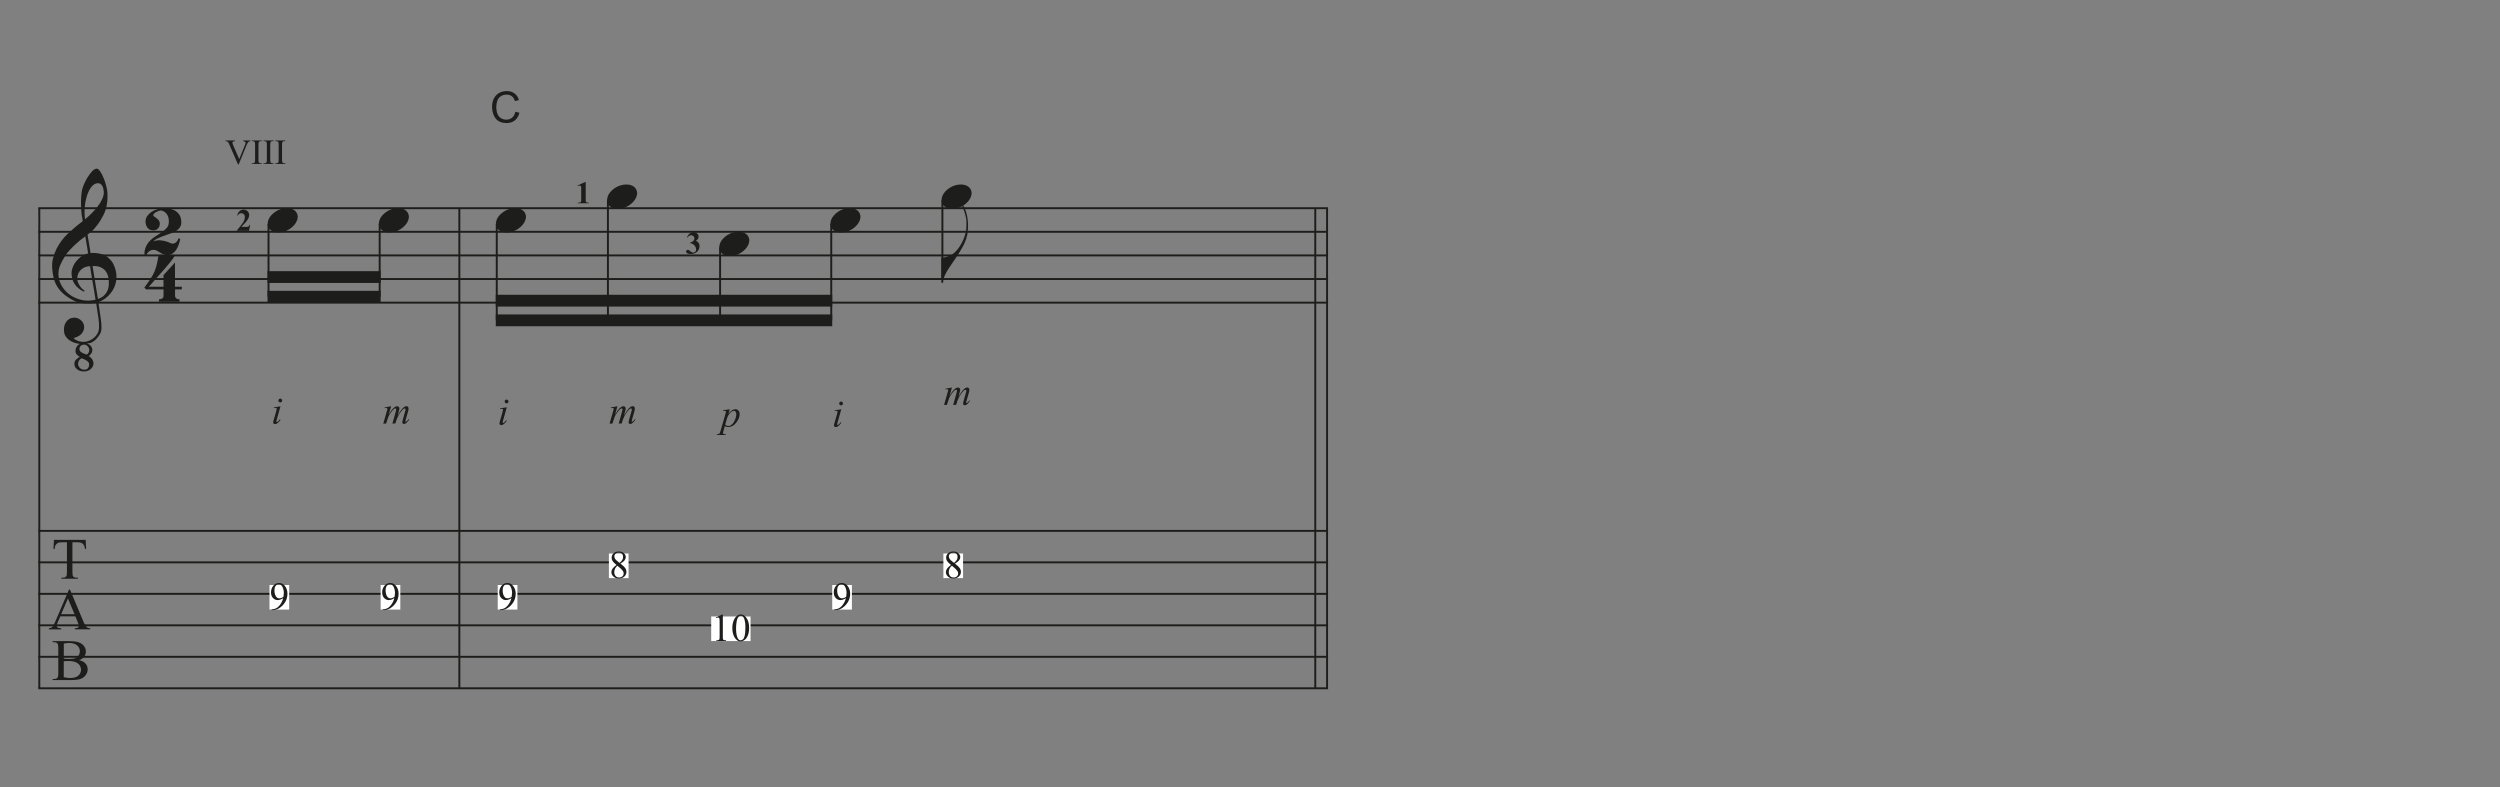 <?xml version="1.0" encoding="UTF-8"?><svg id="Ebene_1" xmlns="http://www.w3.org/2000/svg" xmlns:xlink="http://www.w3.org/1999/xlink" viewBox="0 0 540 170"><rect x="0" y="0" width="540" height="170" fill="#808080" stroke="none"/><defs><style>.cls-1,.cls-2,.cls-3,.cls-4{fill:none;}.cls-2{clip-path:url(#clippath-1);}.cls-5{fill:#fff;}.cls-6{fill:#1d1d1b;}.cls-3{stroke:#1d1d1b;stroke-miterlimit:10;stroke-width:.42px;}.cls-4{clip-path:url(#clippath);}</style><clipPath id="clippath"><rect class="cls-1" x="-27.64" y="-416.44" width="595.28" height="841.89"/></clipPath><clipPath id="clippath-1"><rect class="cls-1" x="-27.64" y="-416.44" width="595" height="842"/></clipPath></defs><g class="cls-4"><g class="cls-2"><line class="cls-3" x1="8.49" y1="44.97" x2="8.49" y2="148.67"/><path class="cls-6" d="m18.15,80.24c-.65-.01-1.16-.18-1.53-.5-.37-.32-.55-.68-.55-1.07-.01-.42.11-.76.37-1.01.26-.25.52-.45.8-.58-.23-.11-.45-.27-.64-.49-.2-.22-.3-.48-.3-.8.01-.34.1-.64.26-.9.16-.26.38-.46.65-.61-.37-.04-.75-.13-1.13-.25-.39-.13-.74-.31-1.07-.53-.33-.22-.6-.5-.82-.84-.22-.33-.34-.73-.37-1.19-.03-.33,0-.65.06-.98.07-.33.19-.63.37-.9s.4-.5.68-.67c.28-.18.62-.28,1.03-.31.25-.01.49.02.75.11.25.09.48.21.69.38.21.16.39.37.53.61.14.24.23.51.25.8.04.5-.12.99-.47,1.46s-.95.82-1.79,1.05c.12.19.38.37.76.55s.87.27,1.44.27c.3,0,.59-.05.89-.15.29-.1.57-.23.84-.4s.5-.36.71-.58c.21-.22.39-.47.54-.74.19-.34.29-.8.29-1.37s-.03-1.14-.1-1.71c-.01-.1-.05-.33-.11-.7-.06-.37-.12-.76-.18-1.17-.06-.41-.14-.94-.23-1.59-.38.07-.79.11-1.21.12-.43.01-.85,0-1.25-.02s-.79-.07-1.13-.14c-.35-.07-.63-.16-.85-.27-1.05-.49-1.89-1.02-2.54-1.58-.65-.56-1.15-1.15-1.5-1.76s-.6-1.24-.74-1.89c-.14-.65-.23-1.3-.28-1.95-.05-.71,0-1.42.18-2.13.18-.71.42-1.39.74-2.03.32-.64.69-1.23,1.1-1.78.41-.55.84-1.03,1.27-1.44.49-.46,1-.92,1.53-1.37s1.12-.92,1.77-1.41c-.01-.18-.03-.33-.05-.47-.02-.14-.04-.28-.07-.42s-.06-.3-.09-.48c-.03-.18-.06-.39-.07-.65,0-.11-.01-.31-.04-.6s-.04-.65-.05-1.06c0-.41,0-.88.03-1.41.03-.52.09-1.07.2-1.64.07-.34.21-.77.44-1.3.22-.52.49-1.03.8-1.52.31-.49.63-.91.97-1.27.34-.35.66-.53.96-.53.23,0,.48.2.74.59.27.39.52.87.75,1.44.24.56.44,1.16.59,1.8s.24,1.18.25,1.64c.01.71-.01,1.33-.08,1.87-.07.54-.17,1.02-.3,1.45-.13.43-.29.82-.47,1.18-.18.36-.38.72-.6,1.09s-.44.69-.65.97c-.22.28-.45.57-.69.87-.23.29-.48.53-.74.72-.27.2-.53.41-.79.64.12.69.23,1.32.33,1.88.04.25.08.48.11.71.03.23.07.45.1.64s.06.36.08.49c.02.13.03.21.03.26.33-.04.67-.05,1.02-.02.35.03.69.08,1.01.15.32.08.6.16.86.27.25.1.45.21.6.32.72.53,1.24,1.15,1.55,1.86.31.71.5,1.42.55,2.14.04.57,0,1.15-.14,1.72-.14.58-.37,1.13-.69,1.65-.33.52-.74,1-1.25,1.44-.51.44-1.11.8-1.81,1.08.08.56.16,1.07.22,1.55.07.41.13.81.18,1.19.05.39.09.66.12.81.12.82.17,1.49.15,2.01-.02.52-.12.95-.3,1.27-.23.41-.52.79-.86,1.15s-.77.64-1.3.85l-.69.06c.33.11.61.3.84.56.23.27.34.58.33.95,0,.25-.08.48-.25.71-.17.23-.35.4-.54.51.11.07.22.15.35.25.12.1.24.22.34.36.1.14.19.29.25.46s.1.36.1.56c0,.25-.06.47-.18.68-.12.21-.28.39-.47.55s-.4.28-.64.36-.49.12-.74.12Zm2.49-15.5c-.11-.72-.21-1.35-.3-1.88-.09-.53-.19-1.11-.3-1.74-.11-.63-.21-1.21-.29-1.74-.09-.53-.19-1.16-.3-1.88-.56.03-1.02.14-1.38.34-.36.2-.64.44-.85.71s-.35.57-.43.89c-.08.31-.12.59-.1.84.01.24.07.5.17.75.1.26.23.5.38.72.15.22.32.43.5.61s.37.32.56.42c-.03.03-.05.05-.06.07s-.03.04-.06.07-.05.05-.06.08c-.44-.2-.81-.44-1.13-.71s-.53-.48-.62-.61c-.15-.19-.28-.37-.38-.54-.1-.17-.19-.35-.25-.53-.07-.18-.13-.38-.17-.6-.05-.22-.08-.48-.11-.78-.03-.29,0-.59.07-.91.08-.32.19-.64.35-.97.16-.33.36-.64.61-.95s.55-.59.89-.87c.18-.14.33-.24.47-.33s.27-.15.4-.2c.13-.05.25-.1.38-.14.12-.04.26-.08.41-.12l-.61-3.69c-.15.1-.41.29-.78.57s-.77.63-1.2,1.02c-.44.39-.87.82-1.3,1.27-.43.46-.78.89-1.05,1.32-.49.77-.87,1.49-1.14,2.15-.27.66-.38,1.36-.33,2.11.07.86.33,1.66.79,2.4.46.74,1.06,1.36,1.8,1.87.73.5,1.57.85,2.51,1.05.94.2,1.91.17,2.92-.07Zm-2.92,12.65c-.25.05-.45.2-.61.44-.16.24-.24.49-.24.77,0,.16.03.32.1.47.07.15.16.28.28.4s.25.21.41.28.32.1.5.1c.39.01.67-.09.84-.32.16-.22.25-.47.25-.74.01-.3-.08-.54-.29-.71s-.43-.32-.69-.43l-.53-.24Zm.47-2.94c-.31-.01-.56.07-.74.25s-.28.41-.3.68c0,.23.08.42.23.55.16.14.33.25.52.35.05.03.1.05.14.06.04.01.08.03.12.04l.53.22c.19-.1.34-.23.44-.42.1-.18.15-.37.15-.56,0-.29-.11-.55-.32-.8-.21-.24-.47-.37-.79-.39Zm4.22-33.11c-.01-.16-.04-.35-.08-.55s-.11-.4-.2-.58-.22-.34-.38-.46c-.16-.12-.34-.18-.56-.18-.53,0-1,.25-1.4.74-.4.5-.73,1.13-.98,1.89-.25.76-.42,1.6-.5,2.52-.08.92-.06,1.8.06,2.64.44-.35.9-.77,1.39-1.25.49-.48.94-.99,1.35-1.53.41-.54.74-1.08.99-1.64.25-.56.36-1.09.32-1.59Zm1.1,19.24c-.03-.26-.08-.57-.17-.94s-.25-.72-.5-1.05c-.24-.33-.59-.61-1.05-.84-.46-.22-1.06-.32-1.8-.28l1.16,7.1c.58-.19,1.04-.45,1.37-.79.33-.33.57-.69.72-1.06.16-.37.24-.75.26-1.13.02-.38.02-.72.01-1.02Z"/><path class="cls-6" d="m18.51,116.6l.09,1.97h-.24c-.05-.35-.11-.6-.19-.74-.13-.24-.3-.42-.51-.53s-.49-.17-.84-.17h-1.18v6.42c0,.52.06.84.17.97.16.17.4.26.73.26h.29v.23h-3.57v-.23h.3c.36,0,.61-.11.76-.32.09-.13.14-.43.14-.91v-6.42h-1.01c-.39,0-.67.03-.84.09-.21.08-.4.23-.55.45-.15.22-.24.53-.27.91h-.24l.1-1.97h6.86Z"/><path class="cls-6" d="m16.27,133.13h-3.25l-.57,1.33c-.14.33-.21.57-.21.73,0,.13.06.24.18.34s.39.16.79.19v.23h-2.65v-.23c.35-.06.58-.14.68-.24.21-.2.44-.6.7-1.21l2.96-6.92h.22l2.93,6.99c.24.56.45.93.64,1.09.19.17.46.26.8.28v.23h-3.32v-.23c.33-.02.56-.07.68-.17.12-.09.18-.21.18-.35,0-.18-.08-.47-.25-.86l-.51-1.21Zm-.17-.46l-1.43-3.4-1.46,3.4h2.89Z"/><path class="cls-6" d="m17.03,142.59c.58.12,1.02.32,1.31.6.4.38.6.85.6,1.4,0,.42-.13.82-.4,1.2s-.63.66-1.09.84c-.46.18-1.17.26-2.11.26h-3.97v-.23h.32c.35,0,.6-.11.76-.33.1-.14.14-.45.14-.92v-5.43c0-.52-.06-.85-.18-.99-.16-.18-.4-.27-.72-.27h-.32v-.23h3.63c.68,0,1.22.05,1.63.15.62.15,1.09.41,1.42.79.33.38.49.81.49,1.31,0,.42-.13.8-.38,1.13-.26.33-.63.58-1.13.74Zm-3.25-.33c.15.03.33.05.52.06s.41.02.65.02c.6,0,1.06-.06,1.36-.2.3-.13.54-.33.7-.6.16-.27.24-.56.24-.88,0-.49-.2-.91-.6-1.26-.4-.35-.99-.52-1.75-.52-.41,0-.79.05-1.12.14v3.23Zm0,4.02c.48.11.95.17,1.42.17.75,0,1.32-.17,1.71-.51.39-.34.59-.75.59-1.25,0-.33-.09-.64-.27-.94s-.47-.54-.87-.71c-.4-.17-.9-.26-1.49-.26-.26,0-.47,0-.66.01-.18,0-.33.02-.44.04v3.45Z"/><path class="cls-6" d="m37.81,62.51v1.35c0,.2.05.36.14.47.1.11.2.19.33.24.15.05.31.08.49.08v.53h-4.43v-.53c.18,0,.34-.03.49-.08.12-.04.24-.11.34-.21s.15-.26.15-.46v-1.39h-3.77l-.37-.39c.41-.56.75-1.04,1.04-1.46.29-.42.53-.8.72-1.15.2-.35.36-.68.48-.99s.23-.62.33-.95c.09-.33.18-.68.25-1.07.08-.39.16-.83.25-1.34h3.53c-.2.39-.52.86-.95,1.4-.43.54-.91,1.11-1.44,1.71s-1.08,1.22-1.65,1.86c-.57.63-1.1,1.23-1.59,1.81h3.16v-2.51l2.49-2.73v5.24h1.47v.57h-1.47Z"/><path class="cls-6" d="m38.94,51.56c-.07.39-.17.8-.32,1.22-.14.42-.32.8-.54,1.14s-.48.62-.8.84c-.31.22-.68.33-1.1.33-.35,0-.66-.06-.93-.17-.27-.12-.51-.25-.73-.39-.22-.14-.44-.27-.65-.39-.21-.12-.45-.17-.7-.17-.37,0-.69.11-.98.34-.29.22-.48.49-.57.81h-.39c-.05-.39-.04-.73.03-1.02.08-.29.13-.47.15-.55.23-.6.54-1.09.92-1.49.38-.4.74-.69,1.08-.9.68-.42,1.22-.78,1.62-1.07s.71-.56.93-.8.36-.47.42-.7c.06-.23.09-.51.09-.84s-.05-.63-.14-.91c-.09-.28-.23-.52-.4-.72s-.37-.36-.59-.48c-.22-.12-.46-.17-.7-.17-.07,0-.18.03-.35.08-.16.05-.33.13-.51.22s-.33.2-.46.33-.2.25-.21.39c-.01.1.04.18.15.25.12.08.25.16.4.27.15.1.3.23.46.38.16.15.28.35.36.61.05.19.06.39.02.6-.04.21-.12.4-.24.58-.12.18-.28.32-.47.43s-.41.16-.65.16c-.35,0-.64-.07-.86-.2-.22-.14-.39-.31-.52-.52-.13-.21-.22-.44-.27-.67-.05-.24-.06-.46-.05-.66.01-.39.14-.76.38-1.09.24-.33.54-.62.9-.86s.76-.42,1.19-.56c.43-.14.87-.2,1.3-.2.34,0,.74.02,1.19.06.46.04.89.16,1.29.37.41.2.75.51,1.04.93.29.42.43.99.43,1.72,0,.48-.17.9-.51,1.27s-.76.66-1.26.87c-.14.05-.33.12-.57.2-.25.08-.52.18-.82.29s-.61.22-.93.34c-.32.12-.61.23-.88.36-.26.12-.49.24-.67.37-.18.12-.29.24-.32.35.42-.19.86-.27,1.31-.24.45.03.86.09,1.23.2s.69.22.95.35c.26.12.42.18.47.18.37,0,.66-.1.89-.31.22-.2.4-.48.52-.84.11,0,.17.02.17.05,0,.03.07.05.19.05Z"/><line class="cls-3" x1="99.22" y1="44.97" x2="99.22" y2="148.67"/><line class="cls-3" x1="286.65" y1="44.97" x2="286.65" y2="148.67"/><line class="cls-3" x1="284.1" y1="44.97" x2="284.1" y2="148.67"/><line class="cls-3" x1="8.27" y1="44.97" x2="286.86" y2="44.97"/><line class="cls-3" x1="8.27" y1="50.07" x2="286.86" y2="50.07"/><line class="cls-3" x1="8.27" y1="55.17" x2="286.86" y2="55.17"/><line class="cls-3" x1="8.27" y1="60.27" x2="286.86" y2="60.27"/><line class="cls-3" x1="8.27" y1="65.37" x2="286.86" y2="65.37"/><line class="cls-3" x1="8.27" y1="114.67" x2="286.86" y2="114.67"/><line class="cls-3" x1="8.27" y1="121.47" x2="286.86" y2="121.47"/><line class="cls-3" x1="8.27" y1="128.27" x2="286.86" y2="128.27"/><line class="cls-3" x1="8.27" y1="135.07" x2="286.86" y2="135.07"/><line class="cls-3" x1="8.27" y1="141.87" x2="286.86" y2="141.87"/><line class="cls-3" x1="8.27" y1="148.67" x2="286.86" y2="148.67"/><path class="cls-6" d="m57.95,47.54c.14-.37.34-.71.62-1.02.28-.31.6-.59.97-.83.37-.24.76-.42,1.18-.55s.85-.19,1.29-.19.82.07,1.14.21c.33.14.58.33.78.57.19.24.31.52.36.84.05.32,0,.66-.13,1.03-.14.37-.35.71-.63,1.03-.29.32-.61.6-.98.84-.37.24-.76.42-1.19.55-.43.13-.85.19-1.27.19s-.81-.07-1.13-.21c-.32-.14-.58-.34-.78-.58-.2-.24-.32-.53-.36-.85-.04-.32,0-.66.14-1.03Z"/><line class="cls-3" x1="58" y1="48.37" x2="58" y2="64.09"/><path class="cls-6" d="m81.96,47.54c.14-.37.34-.71.62-1.02.28-.31.6-.59.97-.83.37-.24.76-.42,1.18-.55s.85-.19,1.29-.19.82.07,1.14.21c.33.14.58.33.78.57.19.24.31.52.36.84.05.32,0,.66-.13,1.03-.14.37-.35.71-.63,1.03-.29.32-.61.6-.98.84-.37.24-.76.42-1.19.55-.43.13-.85.19-1.27.19s-.81-.07-1.13-.21c-.32-.14-.58-.34-.78-.58-.2-.24-.32-.53-.36-.85-.04-.32,0-.66.14-1.03Z"/><line class="cls-3" x1="82.01" y1="48.37" x2="82.01" y2="64.09"/><polyline class="cls-6" points="82.22 62.82 57.79 62.82 57.79 65.37 82.22 65.37"/><polyline class="cls-6" points="82.22 58.57 57.79 58.57 57.79 61.12 82.22 61.12"/><rect class="cls-5" x="58.21" y="126.36" width="4.25" height="5.31"/><path class="cls-6" d="m58.66,131.78v-.15c.36,0,.69-.09,1-.25.31-.16.61-.44.9-.85s.49-.85.6-1.33c-.43.28-.83.42-1.18.42-.4,0-.73-.15-1.02-.46s-.42-.71-.42-1.22.14-.93.42-1.32c.34-.47.78-.7,1.33-.7.46,0,.86.19,1.19.57.4.47.61,1.06.61,1.75,0,.63-.15,1.21-.46,1.75-.31.54-.73.99-1.28,1.35-.45.29-.93.44-1.46.44h-.24Zm2.57-2.89c.05-.36.08-.65.08-.86,0-.27-.05-.56-.14-.87-.09-.31-.22-.55-.39-.72-.17-.17-.36-.25-.57-.25-.25,0-.46.11-.65.33-.19.22-.28.55-.28.99,0,.58.12,1.04.37,1.37.18.24.4.36.66.36.13,0,.28-.03.45-.09.17-.06.33-.15.46-.26Z"/><rect class="cls-5" x="82.22" y="126.36" width="4.25" height="5.31"/><path class="cls-6" d="m82.67,131.78v-.15c.36,0,.69-.09,1-.25.31-.16.61-.44.9-.85s.49-.85.6-1.33c-.43.28-.83.42-1.18.42-.4,0-.73-.15-1.02-.46s-.42-.71-.42-1.22.14-.93.42-1.32c.34-.47.78-.7,1.33-.7.46,0,.86.19,1.19.57.4.47.61,1.06.61,1.75,0,.63-.15,1.21-.46,1.75-.31.54-.73.99-1.28,1.35-.45.29-.93.44-1.46.44h-.24Zm2.57-2.89c.05-.36.08-.65.08-.86,0-.27-.05-.56-.14-.87-.09-.31-.22-.55-.39-.72-.17-.17-.36-.25-.57-.25-.25,0-.46.11-.65.33-.19.22-.28.55-.28.99,0,.58.12,1.04.37,1.37.18.24.4.36.66.36.13,0,.28-.03.45-.09.17-.06.33-.15.46-.26Z"/><path class="cls-6" d="m54.08,30.34v.14c-.18.03-.32.09-.41.17-.13.12-.25.31-.35.56l-1.77,4.31h-.14l-1.9-4.37c-.1-.22-.17-.36-.21-.41-.06-.08-.14-.14-.23-.18-.09-.04-.21-.07-.37-.08v-.14h2.07v.14c-.23.02-.39.06-.46.12-.07.06-.1.13-.1.22,0,.12.06.32.17.58l1.29,2.97,1.2-2.93c.12-.29.18-.49.18-.6,0-.07-.04-.14-.11-.21-.07-.07-.19-.11-.37-.14-.01,0-.03,0-.06-.01v-.14h1.56Z"/><path class="cls-6" d="m56.54,35.27v.14h-2.17v-.14h.18c.21,0,.36-.06.46-.18.06-.08.09-.27.09-.58v-3.27c0-.26-.02-.43-.05-.51-.02-.06-.08-.12-.15-.16-.11-.06-.22-.09-.34-.09h-.18v-.14h2.17v.14h-.18c-.21,0-.36.06-.45.18-.06.08-.09.27-.09.58v3.27c0,.26.02.43.05.51.03.06.08.12.16.16.11.06.22.09.34.09h.18Z"/><path class="cls-6" d="m59.08,35.27v.14h-2.17v-.14h.18c.21,0,.36-.06.46-.18.06-.08.09-.27.09-.58v-3.27c0-.26-.02-.43-.05-.51-.02-.06-.08-.12-.15-.16-.11-.06-.22-.09-.34-.09h-.18v-.14h2.17v.14h-.18c-.21,0-.36.06-.45.18-.06.08-.09.27-.09.58v3.27c0,.26.02.43.05.51.03.06.08.12.16.16.11.06.22.09.34.09h.18Z"/><path class="cls-6" d="m61.63,35.27v.14h-2.17v-.14h.18c.21,0,.36-.06.46-.18.06-.08.09-.27.09-.58v-3.27c0-.26-.02-.43-.05-.51-.02-.06-.08-.12-.15-.16-.11-.06-.22-.09-.34-.09h-.18v-.14h2.17v.14h-.18c-.21,0-.36.06-.45.18-.06.08-.09.27-.09.58v3.27c0,.26.02.43.05.51.03.06.08.12.16.16.11.06.22.09.34.09h.18Z"/><path class="cls-6" d="m107.25,47.54c.14-.37.34-.71.62-1.02.28-.31.6-.59.97-.83.37-.24.76-.42,1.18-.55s.85-.19,1.29-.19.82.07,1.14.21c.33.14.58.33.78.57.19.24.31.52.36.84.05.32,0,.66-.13,1.03-.14.37-.35.71-.63,1.03-.29.32-.61.6-.98.84-.37.24-.76.42-1.19.55-.43.13-.85.19-1.27.19s-.81-.07-1.13-.21c-.32-.14-.58-.34-.78-.58-.2-.24-.32-.53-.36-.85-.04-.32,0-.66.14-1.03Z"/><line class="cls-3" x1="107.3" y1="48.37" x2="107.3" y2="69.19"/><path class="cls-6" d="m131.26,42.44c.14-.37.34-.71.62-1.02.28-.31.6-.59.97-.83.37-.24.76-.42,1.18-.55s.85-.19,1.29-.19.82.07,1.14.21c.33.14.58.33.78.57.19.24.31.52.36.84.05.32,0,.66-.13,1.03-.14.37-.35.71-.63,1.03-.29.32-.61.6-.98.84-.37.24-.76.42-1.19.55-.43.13-.85.19-1.27.19s-.81-.07-1.13-.21c-.32-.14-.58-.34-.78-.58-.2-.24-.32-.53-.36-.85-.04-.32,0-.66.14-1.03Z"/><line class="cls-3" x1="131.31" y1="43.27" x2="131.31" y2="69.19"/><path class="cls-6" d="m155.49,52.64c.14-.37.34-.71.62-1.02.28-.31.6-.59.97-.83.37-.24.76-.42,1.18-.55s.85-.19,1.29-.19.82.07,1.14.21c.33.14.58.33.78.57.19.24.31.52.36.84.05.32,0,.66-.13,1.03-.14.37-.35.71-.63,1.03-.29.32-.61.6-.98.84-.37.24-.76.42-1.19.55-.43.13-.85.19-1.27.19s-.81-.07-1.13-.21c-.32-.14-.58-.34-.78-.58-.2-.24-.32-.53-.36-.85-.04-.32,0-.66.14-1.03Z"/><line class="cls-3" x1="155.54" y1="53.47" x2="155.54" y2="69.19"/><path class="cls-6" d="m179.5,47.54c.14-.37.34-.71.62-1.02.28-.31.6-.59.97-.83.37-.24.76-.42,1.18-.55s.85-.19,1.29-.19.82.07,1.14.21c.33.14.58.33.78.57.19.24.31.52.36.84.05.32,0,.66-.13,1.03-.14.37-.35.71-.63,1.03-.29.32-.61.6-.98.84-.37.24-.76.42-1.19.55-.43.13-.85.19-1.27.19s-.81-.07-1.13-.21c-.32-.14-.58-.34-.78-.58-.2-.24-.32-.53-.36-.85-.04-.32,0-.66.14-1.03Z"/><line class="cls-3" x1="179.55" y1="48.37" x2="179.55" y2="69.19"/><polyline class="cls-6" points="179.76 67.92 107.09 67.92 107.09 70.47 179.76 70.47"/><polyline class="cls-6" points="179.76 63.67 107.09 63.67 107.09 66.22 179.76 66.22"/><path class="cls-6" d="m209.06,50.01c-.07.54-.2,1.12-.41,1.73s-.52,1.27-.94,1.98c-.43.73-.88,1.44-1.33,2.11-.45.67-.87,1.3-1.27,1.87-.34.48-.66,1.02-.95,1.62-.29.6-.44,1.19-.44,1.76h-.39v-5.43h.39c.2-.03.42-.08.65-.14.19-.05.41-.13.66-.23s.51-.24.77-.42c.18-.12.38-.29.6-.51.22-.22.45-.49.68-.81.23-.32.46-.69.68-1.11.22-.42.43-.89.6-1.41.19-.57.31-1.07.35-1.51.04-.44.05-.93.04-1.49,0-.3-.03-.62-.09-.95-.06-.33-.14-.66-.24-.98-.09-.32-.2-.63-.31-.92-.11-.29-.22-.55-.35-.77l.22-.14c.19.29.36.63.52,1.03.16.4.29.85.39,1.34.1.49.17,1.02.2,1.59s.01,1.16-.07,1.77Z"/><line class="cls-3" x1="203.56" y1="43.27" x2="203.56" y2="60.27"/><path class="cls-6" d="m203.51,42.44c.14-.37.34-.71.62-1.02.28-.31.6-.59.97-.83.37-.24.76-.42,1.18-.55s.85-.19,1.29-.19.82.07,1.14.21c.33.14.58.33.78.57.19.24.31.52.36.84.05.32,0,.66-.13,1.03-.14.37-.35.71-.63,1.03-.29.32-.61.6-.98.84-.37.24-.76.42-1.19.55-.43.13-.85.19-1.27.19s-.81-.07-1.13-.21c-.32-.14-.58-.34-.78-.58-.2-.24-.32-.53-.36-.85-.04-.32,0-.66.14-1.03Z"/><rect class="cls-5" x="107.51" y="126.36" width="4.25" height="5.31"/><path class="cls-6" d="m107.96,131.78v-.15c.36,0,.69-.09,1-.25.31-.16.61-.44.9-.85s.49-.85.6-1.33c-.43.28-.83.42-1.18.42-.4,0-.73-.15-1.02-.46s-.42-.71-.42-1.22.14-.93.42-1.32c.34-.47.78-.7,1.33-.7.46,0,.86.19,1.19.57.4.47.61,1.06.61,1.75,0,.63-.15,1.21-.46,1.75-.31.54-.73.99-1.28,1.35-.45.29-.93.44-1.46.44h-.24Zm2.57-2.89c.05-.36.08-.65.08-.86,0-.27-.05-.56-.14-.87-.09-.31-.22-.55-.39-.72-.17-.17-.36-.25-.57-.25-.25,0-.46.11-.65.33-.19.22-.28.55-.28.99,0,.58.12,1.04.37,1.37.18.24.4.36.66.36.13,0,.28-.03.45-.09.17-.06.33-.15.46-.26Z"/><rect class="cls-5" x="131.52" y="119.56" width="4.25" height="5.31"/><path class="cls-6" d="m133.16,122.03c-.45-.37-.73-.66-.86-.88-.13-.22-.19-.45-.19-.69,0-.37.14-.68.42-.94s.66-.4,1.12-.4.82.12,1.1.37c.28.25.42.53.42.84,0,.21-.07.42-.22.64-.15.22-.46.48-.93.77.49.38.81.67.97.89.21.28.32.58.32.89,0,.4-.15.73-.45,1.01s-.7.42-1.19.42c-.53,0-.95-.17-1.25-.5-.24-.27-.36-.56-.36-.88,0-.25.08-.5.25-.74.17-.24.46-.52.87-.81Zm.2.16c-.23.19-.4.4-.51.63-.11.23-.17.48-.17.74,0,.36.1.64.29.86s.44.32.75.32.54-.08.72-.25c.18-.17.27-.37.27-.61,0-.2-.05-.38-.16-.54-.2-.29-.59-.68-1.19-1.15Zm.46-.6c.33-.3.54-.53.63-.71.09-.17.13-.37.13-.59,0-.29-.08-.52-.25-.68s-.39-.25-.67-.25-.51.08-.69.24c-.18.16-.27.35-.27.57,0,.14.04.29.11.43.07.14.18.28.31.41l.68.56Z"/><rect class="cls-5" x="153.62" y="133.16" width="8.5" height="5.31"/><path class="cls-6" d="m154.62,133.39l1.37-.67h.14v4.75c0,.32.01.51.04.59.03.08.08.14.16.18s.25.06.51.07v.15h-2.12v-.15c.27,0,.44-.03.51-.07s.13-.09.16-.16.05-.27.05-.61v-3.04c0-.41-.01-.67-.04-.79-.02-.09-.05-.15-.11-.19-.05-.04-.11-.06-.18-.06-.1,0-.25.04-.43.13l-.06-.13Z"/><path class="cls-6" d="m158.18,135.69c0-.64.1-1.19.29-1.66s.45-.81.77-1.04c.25-.18.51-.27.77-.27.43,0,.82.22,1.16.66.43.55.64,1.28.64,2.22,0,.65-.09,1.21-.28,1.66-.19.46-.43.79-.72.99s-.57.31-.84.31c-.54,0-.98-.32-1.34-.95-.3-.53-.45-1.18-.45-1.93Zm.81.1c0,.77.09,1.41.29,1.9.16.41.39.62.71.62.15,0,.3-.07.46-.2.16-.13.28-.36.37-.67.13-.48.19-1.15.19-2.01,0-.64-.07-1.18-.2-1.61-.1-.32-.23-.54-.39-.68-.11-.09-.25-.14-.41-.14-.19,0-.36.08-.5.25-.2.23-.33.59-.41,1.08s-.11.98-.11,1.46Z"/><rect class="cls-5" x="179.76" y="126.36" width="4.25" height="5.31"/><path class="cls-6" d="m180.21,131.78v-.15c.36,0,.69-.09,1-.25.31-.16.61-.44.9-.85s.49-.85.6-1.33c-.43.28-.83.42-1.18.42-.4,0-.73-.15-1.02-.46s-.42-.71-.42-1.22.14-.93.42-1.32c.34-.47.78-.7,1.33-.7.46,0,.86.19,1.19.57.4.47.61,1.06.61,1.75,0,.63-.15,1.21-.46,1.75-.31.54-.73.99-1.28,1.35-.45.29-.93.44-1.46.44h-.24Zm2.57-2.89c.05-.36.08-.65.08-.86,0-.27-.05-.56-.14-.87-.09-.31-.22-.55-.39-.72-.17-.17-.36-.25-.57-.25-.25,0-.46.11-.65.33-.19.22-.28.55-.28.99,0,.58.12,1.04.37,1.37.18.24.4.36.66.36.13,0,.28-.03.45-.09.17-.06.33-.15.46-.26Z"/><rect class="cls-5" x="203.77" y="119.56" width="4.25" height="5.31"/><path class="cls-6" d="m205.41,122.03c-.45-.37-.73-.66-.86-.88-.13-.22-.19-.45-.19-.69,0-.37.14-.68.42-.94s.66-.4,1.12-.4.82.12,1.1.37c.28.25.42.53.42.84,0,.21-.07.42-.22.64-.15.22-.46.48-.93.77.49.38.81.67.97.89.21.28.32.58.32.89,0,.4-.15.73-.45,1.01s-.7.42-1.19.42c-.53,0-.95-.17-1.25-.5-.24-.27-.36-.56-.36-.88,0-.25.08-.5.25-.74.17-.24.46-.52.87-.81Zm.2.16c-.23.19-.4.4-.51.63-.11.23-.17.48-.17.74,0,.36.1.64.29.86s.44.32.75.32.54-.08.72-.25c.18-.17.27-.37.27-.61,0-.2-.05-.38-.16-.54-.2-.29-.59-.68-1.19-1.15Zm.46-.6c.33-.3.54-.53.63-.71.09-.17.13-.37.13-.59,0-.29-.08-.52-.25-.68s-.39-.25-.67-.25-.51.08-.69.24c-.18.16-.27.35-.27.57,0,.14.04.29.11.43.07.14.18.28.31.41l.68.56Z"/><path class="cls-6" d="m111.31,24.13l.89.22c-.19.73-.52,1.28-1,1.66-.48.38-1.07.57-1.77.57s-1.31-.15-1.76-.44c-.45-.29-.8-.72-1.03-1.28-.24-.56-.35-1.15-.35-1.79,0-.7.13-1.31.4-1.82.27-.52.65-.91,1.14-1.18.49-.27,1.03-.4,1.62-.4.67,0,1.23.17,1.69.51.46.34.77.82.95,1.44l-.87.21c-.16-.49-.38-.84-.68-1.06s-.67-.33-1.11-.33c-.51,0-.94.12-1.29.37-.35.25-.59.58-.73.99s-.21.84-.21,1.29c0,.57.08,1.07.25,1.49.17.42.42.74.77.95.35.21.73.31,1.14.31.5,0,.92-.14,1.26-.43.34-.29.58-.71.7-1.27Z"/><path class="cls-6" d="m60.59,87.75l-.82,2.91c-.05.2-.08.31-.08.35,0,.04.01.08.04.11.03.03.06.04.09.04.04,0,.09-.02.15-.07.16-.12.32-.3.48-.53l.15.1c-.19.29-.41.53-.66.73-.19.15-.37.22-.54.22-.11,0-.21-.03-.28-.1-.07-.07-.11-.15-.11-.26s.03-.27.1-.51l.54-1.86c.09-.3.13-.5.13-.57,0-.06-.02-.11-.06-.15-.04-.04-.1-.06-.18-.06-.06,0-.19.02-.38.05v-.16l1.43-.23Zm-.05-1.65c.12,0,.21.04.29.12.08.08.12.18.12.29s-.04.21-.12.29c-.08.08-.18.12-.29.12s-.21-.04-.29-.12c-.08-.08-.12-.18-.12-.29s.04-.21.12-.29c.08-.08.18-.12.29-.12Z"/><path class="cls-6" d="m53.8,49.86h-2.65v-.07c.81-.97,1.31-1.62,1.48-1.95.17-.33.26-.66.26-.98,0-.23-.07-.43-.22-.58-.14-.15-.32-.23-.53-.23-.34,0-.61.17-.79.51l-.12-.04c.12-.43.3-.74.54-.94.24-.2.52-.31.84-.31.23,0,.44.05.62.16.19.11.33.25.44.44.11.19.16.36.16.52,0,.29-.08.59-.25.9-.22.41-.71.98-1.46,1.71h.97c.24,0,.39,0,.47-.03.07-.02.13-.05.18-.1.05-.05.11-.15.18-.3h.12l-.25,1.3Z"/><path class="cls-6" d="m84.49,87.75l-.54,1.87c.24-.44.45-.77.61-.99.26-.34.52-.59.77-.75.15-.09.3-.13.46-.13.14,0,.25.04.34.13.09.09.14.2.14.34s-.03.31-.1.53l-.29,1.05c.45-.84.88-1.44,1.28-1.78.22-.19.45-.28.66-.28.13,0,.23.04.31.13.08.09.12.22.12.4,0,.16-.03.33-.08.51l-.46,1.61c-.1.35-.15.55-.15.58s.01.07.04.1c.02.02.04.03.07.03s.08-.03.15-.08c.16-.12.31-.28.44-.48l.14.09c-.07.11-.19.26-.37.46s-.33.33-.45.39c-.12.07-.24.1-.34.1-.1,0-.18-.03-.24-.1-.07-.07-.1-.15-.1-.25,0-.13.06-.4.17-.8l.38-1.33c.09-.31.13-.48.14-.51,0-.05.01-.1.01-.15,0-.07-.02-.12-.05-.16-.03-.04-.07-.06-.11-.06-.12,0-.24.06-.37.18-.38.35-.74.84-1.07,1.48-.22.42-.42.95-.61,1.61h-.63l.71-2.51c.08-.27.12-.45.12-.54,0-.07-.02-.13-.05-.17s-.07-.05-.11-.05c-.09,0-.19.03-.29.1-.17.11-.38.34-.64.69s-.46.69-.61,1.02c-.07.15-.23.64-.49,1.47h-.61l.77-2.69.1-.35c.02-.05.03-.09.03-.12,0-.06-.03-.12-.08-.16-.06-.05-.13-.07-.21-.07-.04,0-.14.02-.3.05l-.04-.15,1.43-.26Z"/><path class="cls-6" d="m109.47,87.96l-.82,2.91c-.05.2-.08.31-.08.35,0,.04.01.08.04.11.03.03.06.04.09.04.04,0,.09-.02.15-.07.16-.12.32-.3.48-.53l.15.1c-.19.29-.41.53-.66.73-.19.15-.37.22-.54.22-.11,0-.21-.03-.28-.1-.07-.07-.11-.15-.11-.26s.03-.27.1-.51l.54-1.86c.09-.3.13-.5.13-.57,0-.06-.02-.11-.06-.15-.04-.04-.1-.06-.18-.06-.06,0-.19.02-.38.05v-.16l1.43-.23Zm-.05-1.65c.12,0,.21.04.29.12.08.08.12.18.12.29s-.04.21-.12.29c-.08.08-.18.12-.29.12s-.21-.04-.29-.12c-.08-.08-.12-.18-.12-.29s.04-.21.12-.29c.08-.08.18-.12.29-.12Z"/><path class="cls-6" d="m133.37,87.75l-.54,1.87c.24-.44.45-.77.61-.99.26-.34.52-.59.77-.75.15-.09.3-.13.46-.13.14,0,.25.04.34.13.09.09.14.2.14.34s-.03.31-.1.53l-.29,1.05c.45-.84.88-1.44,1.28-1.78.22-.19.45-.28.66-.28.13,0,.23.04.31.13.08.09.12.22.12.4,0,.16-.03.33-.08.51l-.46,1.61c-.1.35-.15.55-.15.58s.01.07.04.1c.02.02.04.03.07.03s.08-.03.15-.08c.16-.12.31-.28.44-.48l.14.09c-.07.11-.19.26-.37.46s-.33.33-.45.39c-.12.07-.24.1-.34.1-.1,0-.18-.03-.24-.1-.07-.07-.1-.15-.1-.25,0-.13.06-.4.17-.8l.38-1.33c.09-.31.13-.48.14-.51,0-.05.01-.1.01-.15,0-.07-.02-.12-.05-.16-.03-.04-.07-.06-.11-.06-.12,0-.24.06-.37.18-.38.35-.74.84-1.07,1.48-.22.42-.42.95-.61,1.61h-.63l.71-2.51c.08-.27.12-.45.12-.54,0-.07-.02-.13-.05-.17s-.07-.05-.11-.05c-.09,0-.19.03-.29.1-.17.11-.38.34-.64.69s-.46.69-.61,1.02c-.07.15-.23.64-.49,1.47h-.61l.77-2.69.1-.35c.02-.05.03-.09.03-.12,0-.06-.03-.12-.08-.16-.06-.05-.13-.07-.21-.07-.04,0-.14.02-.3.05l-.04-.15,1.43-.26Z"/><path class="cls-6" d="m126.51,39.31v3.68c0,.28.01.45.04.53.02.08.08.14.15.19.08.05.2.07.37.07h.1v.12h-2.37v-.12h.12c.19,0,.33-.02.41-.07.08-.04.14-.1.17-.18.03-.08.04-.26.04-.54v-2.33c0-.21,0-.34-.03-.39-.02-.05-.06-.1-.11-.13-.05-.04-.12-.06-.19-.06-.11,0-.25.04-.41.11l-.06-.12,1.66-.76h.11Z"/><path class="cls-6" d="m157.63,88.39l-.29.95c.3-.35.57-.6.81-.74.24-.14.48-.21.72-.21s.46.1.63.29c.17.19.26.45.26.76,0,.61-.25,1.23-.74,1.86s-1.07.94-1.73.94c-.14,0-.26-.02-.37-.05-.11-.03-.23-.08-.36-.16l-.3,1.07c-.06.21-.09.35-.09.41,0,.06.02.11.05.16.03.04.08.08.16.1.07.02.21.04.43.04l-.04.15h-1.96l.04-.15c.26-.01.43-.06.52-.13.09-.08.18-.29.28-.64l1.05-3.64c.06-.23.1-.37.1-.43,0-.07-.02-.13-.06-.17s-.11-.06-.2-.06c-.08,0-.19,0-.34.03v-.16l1.42-.21Zm-.97,3.32c.17.21.4.31.69.31.14,0,.29-.04.44-.12s.3-.2.44-.36.27-.34.38-.55.21-.45.3-.73c.09-.28.13-.56.13-.83,0-.22-.05-.39-.15-.51-.1-.12-.22-.18-.35-.18-.3,0-.59.17-.89.51s-.5.74-.64,1.2l-.36,1.24Z"/><path class="cls-6" d="m149.11,52.48v-.12c.25-.07.43-.14.52-.2.1-.06.18-.16.25-.29.07-.13.11-.26.11-.39,0-.18-.07-.34-.2-.47-.13-.13-.3-.2-.5-.2-.31,0-.57.16-.79.49l-.12-.04c.16-.37.36-.65.61-.83s.53-.28.83-.28.57.1.77.29c.2.19.3.41.3.67,0,.17-.05.33-.14.48-.09.15-.24.29-.44.41.26.13.46.28.59.47.14.19.2.42.2.7,0,.47-.17.87-.51,1.2-.34.33-.79.49-1.37.49-.38,0-.66-.06-.83-.19-.13-.09-.19-.2-.19-.34,0-.1.04-.19.11-.26.07-.07.16-.11.25-.11.07,0,.14.02.21.05.04.02.16.11.38.29.22.18.42.26.61.26.16,0,.3-.06.42-.19.12-.13.18-.29.18-.49,0-.3-.11-.58-.32-.84-.21-.26-.52-.43-.93-.53Z"/><path class="cls-6" d="m181.72,88.39l-.82,2.91c-.05.2-.08.31-.08.35,0,.04.01.08.04.11.03.03.06.04.09.04.04,0,.09-.02.15-.07.16-.12.32-.3.48-.53l.15.1c-.19.29-.41.53-.66.73-.19.15-.37.22-.54.22-.11,0-.21-.03-.28-.1-.07-.07-.11-.15-.11-.26s.03-.27.1-.51l.54-1.86c.09-.3.13-.5.13-.57,0-.06-.02-.11-.06-.15-.04-.04-.1-.06-.18-.06-.06,0-.19.02-.38.05v-.16l1.43-.23Zm-.05-1.65c.12,0,.21.04.29.12.08.08.12.18.12.29s-.04.21-.12.29c-.08.08-.18.12-.29.12s-.21-.04-.29-.12c-.08-.08-.12-.18-.12-.29s.04-.21.12-.29c.08-.08.18-.12.29-.12Z"/><path class="cls-6" d="m205.62,83.71l-.54,1.87c.24-.44.45-.77.61-.99.26-.34.52-.59.77-.75.15-.09.3-.13.46-.13.14,0,.25.04.34.13.09.09.14.2.14.34s-.03.31-.1.53l-.29,1.05c.45-.84.88-1.44,1.28-1.78.22-.19.45-.28.66-.28.13,0,.23.04.31.13.08.09.12.22.12.4,0,.16-.03.33-.08.51l-.46,1.61c-.1.35-.15.55-.15.58s.01.07.04.1c.02.02.04.03.07.03s.08-.03.15-.08c.16-.12.31-.28.44-.48l.14.09c-.07.11-.19.26-.37.46s-.33.33-.45.39c-.12.07-.24.1-.34.1-.1,0-.18-.03-.24-.1-.07-.07-.1-.15-.1-.25,0-.13.06-.4.17-.8l.38-1.33c.09-.31.13-.48.14-.51,0-.05.01-.1.01-.15,0-.07-.02-.12-.05-.16-.03-.04-.07-.06-.11-.06-.12,0-.24.06-.37.18-.38.35-.74.84-1.07,1.48-.22.42-.42.95-.61,1.61h-.63l.71-2.51c.08-.27.12-.45.12-.54,0-.07-.02-.13-.05-.17s-.07-.05-.11-.05c-.09,0-.19.03-.29.1-.17.11-.38.34-.64.69s-.46.69-.61,1.02c-.07.15-.23.64-.49,1.47h-.61l.77-2.69.1-.35c.02-.05.03-.09.03-.12,0-.06-.03-.12-.08-.16-.06-.05-.13-.07-.21-.07-.04,0-.14.02-.3.05l-.04-.15,1.43-.26Z"/></g></g></svg>